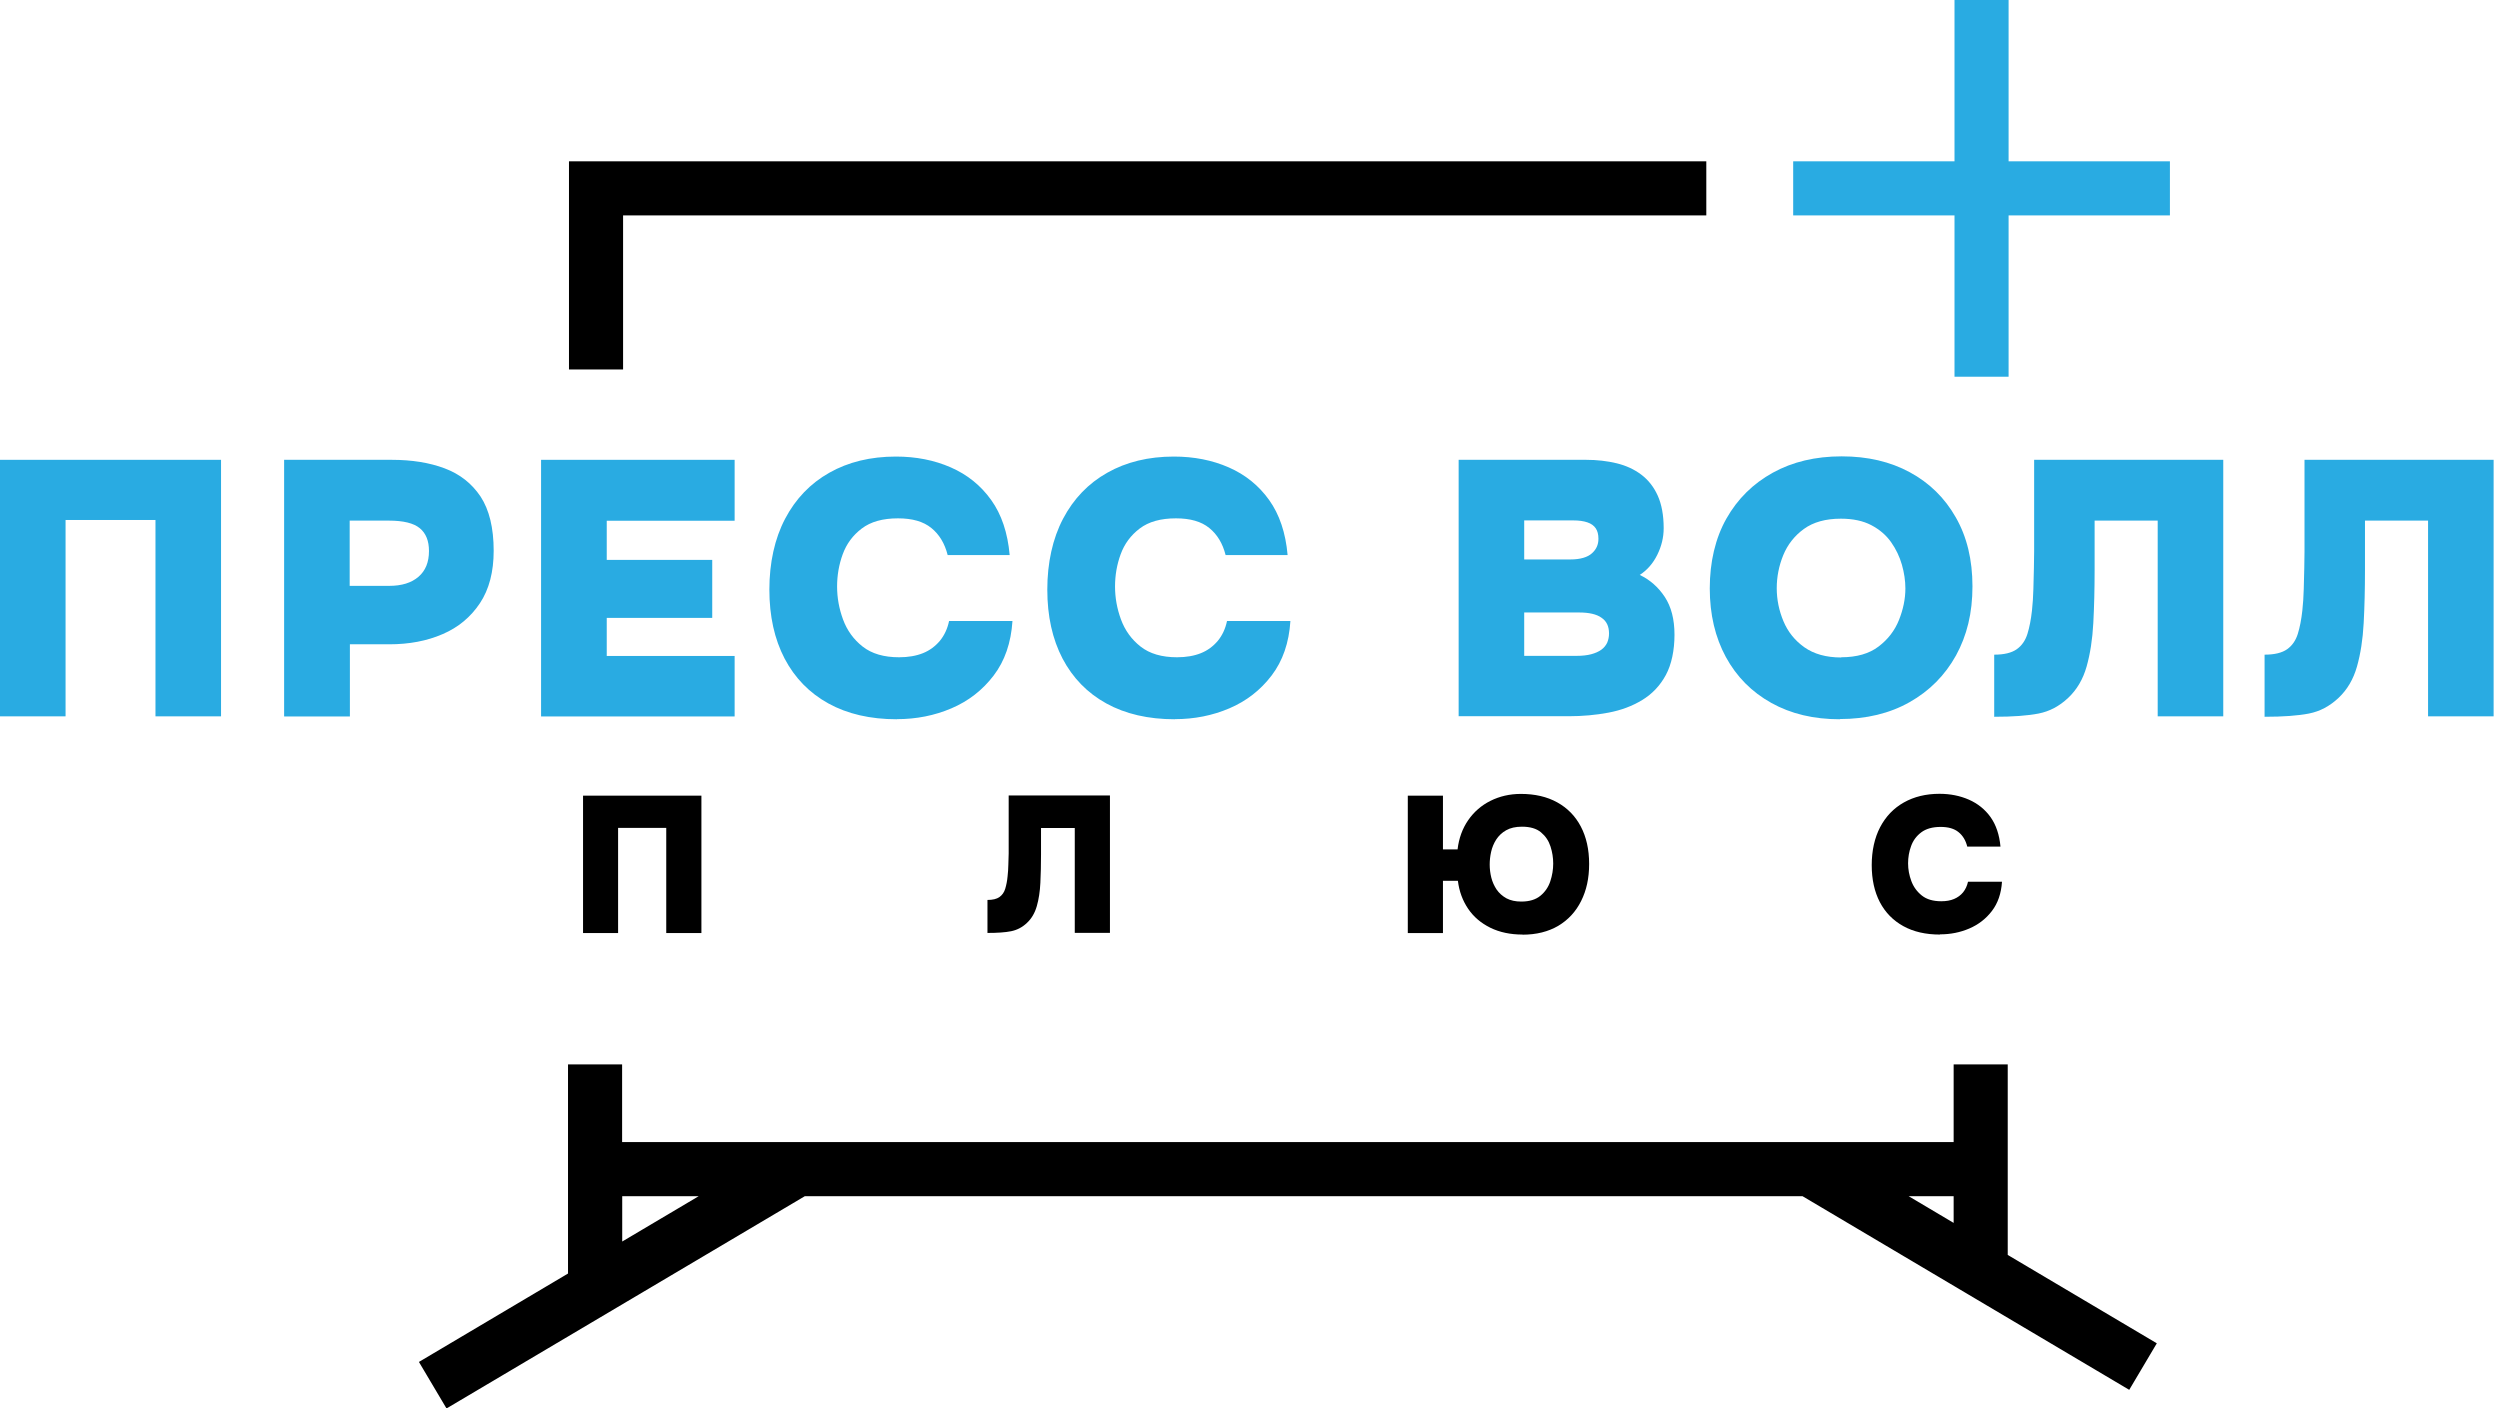 <?xml version="1.0" encoding="UTF-8"?> <svg xmlns="http://www.w3.org/2000/svg" width="142" height="80" viewBox="0 0 142 80" fill="none"><g clip-path="url(#clip0_2002_14)"><path d="M0 40.688V26.118H12.555V40.688H8.831V29.535H3.724V40.688H0Z" fill="#29ABE2"></path><path d="M16.138 40.688V26.118H22.252C23.389 26.118 24.391 26.277 25.257 26.603C26.124 26.929 26.8 27.463 27.298 28.207C27.789 28.957 28.041 29.983 28.041 31.286C28.041 32.478 27.783 33.474 27.261 34.26C26.738 35.047 26.032 35.637 25.141 36.018C24.25 36.405 23.242 36.596 22.117 36.596H19.874V40.694H16.15L16.138 40.688ZM19.862 33.277H22.105C22.818 33.277 23.371 33.105 23.77 32.761C24.17 32.417 24.366 31.931 24.366 31.298C24.366 30.721 24.194 30.29 23.844 30.002C23.494 29.713 22.91 29.571 22.086 29.571H19.862V33.277Z" fill="#29ABE2"></path><path d="M30.733 40.688V26.118H41.727V29.578H34.463V31.802H40.455V35.096H34.463V37.259H41.727V40.694H30.733V40.688Z" fill="#29ABE2"></path><path d="M50.945 40.854C49.433 40.854 48.137 40.553 47.055 39.957C45.974 39.361 45.144 38.507 44.566 37.407C43.989 36.3 43.7 34.998 43.7 33.486C43.7 31.974 44.001 30.591 44.597 29.461C45.193 28.33 46.029 27.457 47.11 26.849C48.186 26.241 49.446 25.933 50.89 25.933C52.027 25.933 53.065 26.136 54.005 26.548C54.946 26.96 55.708 27.574 56.298 28.398C56.888 29.221 57.238 30.266 57.349 31.526H53.827C53.661 30.868 53.354 30.358 52.899 29.989C52.444 29.62 51.818 29.442 51.007 29.442C50.14 29.442 49.458 29.633 48.948 30.02C48.438 30.407 48.081 30.893 47.866 31.483C47.651 32.072 47.547 32.681 47.547 33.314C47.547 33.947 47.657 34.568 47.885 35.188C48.112 35.803 48.481 36.319 48.997 36.724C49.513 37.13 50.202 37.333 51.068 37.333C51.59 37.333 52.045 37.253 52.426 37.099C52.807 36.946 53.127 36.706 53.385 36.399C53.637 36.092 53.815 35.717 53.907 35.274H57.508C57.428 36.51 57.072 37.542 56.439 38.371C55.806 39.201 55.007 39.822 54.042 40.233C53.078 40.645 52.045 40.848 50.945 40.848V40.854Z" fill="#29ABE2"></path><path d="M66.732 40.854C65.22 40.854 63.924 40.553 62.842 39.957C61.761 39.361 60.931 38.507 60.353 37.407C59.776 36.3 59.487 34.998 59.487 33.486C59.487 31.974 59.788 30.591 60.384 29.461C60.98 28.33 61.816 27.457 62.898 26.849C63.973 26.241 65.233 25.933 66.677 25.933C67.814 25.933 68.852 26.136 69.793 26.548C70.733 26.96 71.495 27.574 72.085 28.398C72.675 29.221 73.025 30.266 73.136 31.526H69.614C69.448 30.868 69.141 30.358 68.686 29.989C68.232 29.62 67.605 29.442 66.794 29.442C65.927 29.442 65.245 29.633 64.735 30.02C64.225 30.407 63.868 30.893 63.653 31.483C63.438 32.072 63.334 32.681 63.334 33.314C63.334 33.947 63.444 34.568 63.672 35.188C63.899 35.803 64.268 36.319 64.784 36.724C65.3 37.13 65.989 37.333 66.855 37.333C67.377 37.333 67.832 37.253 68.213 37.099C68.594 36.946 68.914 36.706 69.172 36.399C69.424 36.092 69.602 35.717 69.694 35.274H73.295C73.216 36.51 72.859 37.542 72.226 38.371C71.593 39.201 70.794 39.822 69.829 40.233C68.865 40.645 67.832 40.848 66.732 40.848V40.854Z" fill="#29ABE2"></path><path d="M82.851 40.688V26.118H90.097C90.711 26.118 91.289 26.185 91.824 26.314C92.358 26.443 92.825 26.659 93.225 26.96C93.624 27.261 93.938 27.66 94.159 28.152C94.38 28.643 94.497 29.264 94.497 30.002C94.497 30.524 94.374 31.028 94.134 31.513C93.894 31.999 93.563 32.38 93.139 32.656C93.716 32.933 94.189 33.345 94.558 33.904C94.927 34.463 95.111 35.176 95.111 36.055C95.111 36.934 94.945 37.739 94.62 38.341C94.294 38.943 93.845 39.416 93.28 39.76C92.715 40.105 92.076 40.344 91.356 40.479C90.638 40.614 89.888 40.682 89.101 40.682H82.845L82.851 40.688ZM86.575 31.777H89.187C89.476 31.777 89.722 31.747 89.931 31.685C90.14 31.624 90.299 31.538 90.422 31.427C90.545 31.317 90.638 31.194 90.699 31.058C90.76 30.923 90.791 30.77 90.791 30.604C90.791 30.358 90.742 30.161 90.638 30.008C90.533 29.854 90.379 29.743 90.164 29.67C89.949 29.596 89.679 29.559 89.353 29.559H86.575V31.784V31.777ZM86.575 37.253H89.537C89.869 37.253 90.146 37.222 90.379 37.161C90.613 37.099 90.803 37.013 90.957 36.903C91.111 36.792 91.215 36.657 91.289 36.503C91.356 36.343 91.393 36.172 91.393 35.981C91.393 35.778 91.356 35.6 91.289 35.459C91.221 35.317 91.117 35.188 90.969 35.09C90.828 34.985 90.644 34.912 90.435 34.862C90.22 34.813 89.974 34.789 89.685 34.789H86.575V37.259V37.253Z" fill="#29ABE2"></path><path d="M104.501 40.854C103.02 40.854 101.724 40.547 100.611 39.926C99.499 39.306 98.639 38.439 98.03 37.321C97.422 36.202 97.115 34.899 97.115 33.418C97.115 31.937 97.428 30.573 98.061 29.455C98.694 28.336 99.573 27.47 100.697 26.849C101.822 26.228 103.125 25.921 104.606 25.921C106.087 25.921 107.365 26.222 108.477 26.824C109.59 27.427 110.462 28.281 111.089 29.387C111.722 30.493 112.036 31.796 112.036 33.308C112.036 34.819 111.722 36.098 111.102 37.228C110.475 38.359 109.596 39.244 108.465 39.883C107.334 40.522 106.013 40.842 104.501 40.842V40.854ZM104.581 37.333C105.46 37.333 106.167 37.13 106.701 36.724C107.236 36.319 107.623 35.815 107.863 35.213C108.103 34.611 108.226 34.014 108.226 33.425C108.226 32.988 108.158 32.533 108.029 32.079C107.9 31.624 107.691 31.188 107.414 30.794C107.132 30.395 106.757 30.075 106.29 29.829C105.823 29.584 105.245 29.461 104.563 29.461C103.696 29.461 102.996 29.657 102.461 30.045C101.927 30.432 101.533 30.936 101.287 31.538C101.042 32.14 100.919 32.767 100.919 33.412C100.919 34.057 101.048 34.684 101.3 35.286C101.552 35.889 101.951 36.386 102.492 36.768C103.033 37.149 103.727 37.345 104.581 37.345V37.333Z" fill="#29ABE2"></path><path d="M113.271 40.707V37.185C113.836 37.185 114.26 37.081 114.549 36.878C114.838 36.675 115.041 36.38 115.158 36.005C115.274 35.631 115.36 35.188 115.416 34.678C115.459 34.297 115.483 33.892 115.496 33.461C115.508 33.031 115.52 32.638 115.526 32.257C115.532 31.882 115.539 31.569 115.539 31.323V26.118H126.281V40.688H122.557V29.571H118.974V32.374C118.974 33.455 118.949 34.463 118.9 35.391C118.851 36.319 118.722 37.142 118.519 37.861C118.316 38.58 117.966 39.176 117.468 39.644C116.97 40.111 116.417 40.406 115.791 40.529C115.164 40.651 114.328 40.713 113.271 40.713V40.707Z" fill="#29ABE2"></path><path d="M128.628 40.707V37.185C129.193 37.185 129.617 37.081 129.906 36.878C130.195 36.675 130.398 36.38 130.515 36.005C130.631 35.631 130.717 35.188 130.773 34.678C130.816 34.297 130.84 33.892 130.853 33.461C130.865 33.031 130.877 32.638 130.883 32.257C130.889 31.882 130.896 31.569 130.896 31.323V26.118H141.638V40.688H137.914V29.571H134.331V32.374C134.331 33.455 134.306 34.463 134.257 35.391C134.208 36.319 134.079 37.142 133.876 37.861C133.673 38.58 133.323 39.176 132.825 39.644C132.327 40.111 131.774 40.406 131.148 40.529C130.521 40.651 129.685 40.713 128.628 40.713V40.707Z" fill="#29ABE2"></path><path d="M33.117 52.997V45.193H39.84V52.997H37.843V47.024H35.108V52.997H33.111H33.117Z" fill="black"></path><path d="M56.088 53.004V51.117C56.389 51.117 56.617 51.062 56.77 50.951C56.924 50.84 57.035 50.687 57.096 50.484C57.157 50.281 57.207 50.048 57.231 49.771C57.256 49.568 57.268 49.347 57.274 49.12C57.28 48.892 57.286 48.677 57.293 48.474C57.293 48.272 57.293 48.106 57.293 47.971V45.181H63.045V52.985H61.047V47.03H59.13V48.53C59.13 49.114 59.118 49.648 59.093 50.146C59.069 50.644 59.001 51.08 58.891 51.467C58.78 51.854 58.596 52.174 58.331 52.42C58.067 52.672 57.766 52.825 57.434 52.893C57.102 52.961 56.647 52.991 56.082 52.991L56.088 53.004Z" fill="black"></path><path d="M86.477 53.083C85.789 53.083 85.18 52.954 84.652 52.696C84.129 52.438 83.705 52.082 83.392 51.621C83.079 51.16 82.882 50.631 82.808 50.029H81.96V52.997H79.963V45.193H81.96V48.247H82.79C82.864 47.614 83.066 47.061 83.392 46.588C83.718 46.115 84.142 45.746 84.658 45.488C85.174 45.23 85.752 45.094 86.385 45.094C87.184 45.094 87.872 45.254 88.45 45.574C89.027 45.893 89.476 46.348 89.789 46.944C90.103 47.54 90.263 48.247 90.263 49.071C90.263 49.894 90.109 50.576 89.808 51.178C89.507 51.781 89.076 52.248 88.511 52.586C87.946 52.917 87.27 53.09 86.477 53.09V53.083ZM86.409 51.209C86.864 51.209 87.227 51.099 87.491 50.883C87.755 50.668 87.946 50.392 88.056 50.06C88.167 49.728 88.222 49.39 88.222 49.052C88.222 48.714 88.173 48.407 88.069 48.081C87.964 47.755 87.786 47.491 87.528 47.276C87.27 47.061 86.913 46.956 86.446 46.956C86.084 46.956 85.789 47.024 85.549 47.159C85.309 47.294 85.125 47.473 84.984 47.688C84.848 47.903 84.75 48.136 84.695 48.388C84.639 48.64 84.615 48.874 84.615 49.107C84.615 49.359 84.646 49.605 84.707 49.851C84.769 50.097 84.873 50.324 85.008 50.527C85.15 50.73 85.334 50.896 85.567 51.025C85.801 51.148 86.078 51.209 86.409 51.209Z" fill="black"></path><path d="M110.192 53.083C109.38 53.083 108.686 52.924 108.108 52.604C107.531 52.285 107.082 51.83 106.775 51.24C106.468 50.65 106.314 49.949 106.314 49.138C106.314 48.327 106.474 47.59 106.793 46.981C107.113 46.373 107.561 45.906 108.139 45.58C108.717 45.254 109.393 45.088 110.161 45.088C110.769 45.088 111.329 45.199 111.832 45.42C112.336 45.641 112.748 45.973 113.062 46.41C113.375 46.852 113.565 47.411 113.627 48.087H111.74C111.654 47.737 111.488 47.46 111.243 47.264C111.003 47.067 110.665 46.969 110.229 46.969C109.768 46.969 109.399 47.073 109.129 47.276C108.858 47.479 108.661 47.743 108.551 48.056C108.434 48.37 108.379 48.702 108.379 49.04C108.379 49.378 108.44 49.71 108.563 50.041C108.686 50.373 108.883 50.644 109.159 50.865C109.436 51.086 109.805 51.191 110.265 51.191C110.548 51.191 110.788 51.148 110.991 51.062C111.193 50.976 111.365 50.853 111.501 50.687C111.636 50.521 111.728 50.324 111.783 50.084H113.713C113.67 50.748 113.479 51.301 113.141 51.744C112.803 52.186 112.373 52.518 111.857 52.739C111.341 52.961 110.788 53.071 110.198 53.071L110.192 53.083Z" fill="black"></path><path d="M120.94 78.943L122.507 76.3L114.039 71.28V60.458H110.967V64.87H35.336V60.458H32.263V72.337L23.795 77.358L25.362 80L45.715 67.943H102.382L120.94 78.943ZM110.967 69.461L108.41 67.943H110.967V69.461ZM35.342 70.518V67.943H39.687L35.342 70.518Z" fill="black"></path><path d="M96.918 12.235H35.391V20.986H32.318V9.163H96.918V12.235Z" fill="black"></path><path d="M111.016 21.398V12.235H101.853V9.163H111.016V0H114.088V9.163H123.251V12.235H114.088V20.986V21.398H111.016Z" fill="#29ABE2"></path></g><defs><clipPath id="clip0_2002_14"><rect width="141.638" height="80" fill="white"></rect></clipPath></defs></svg> 